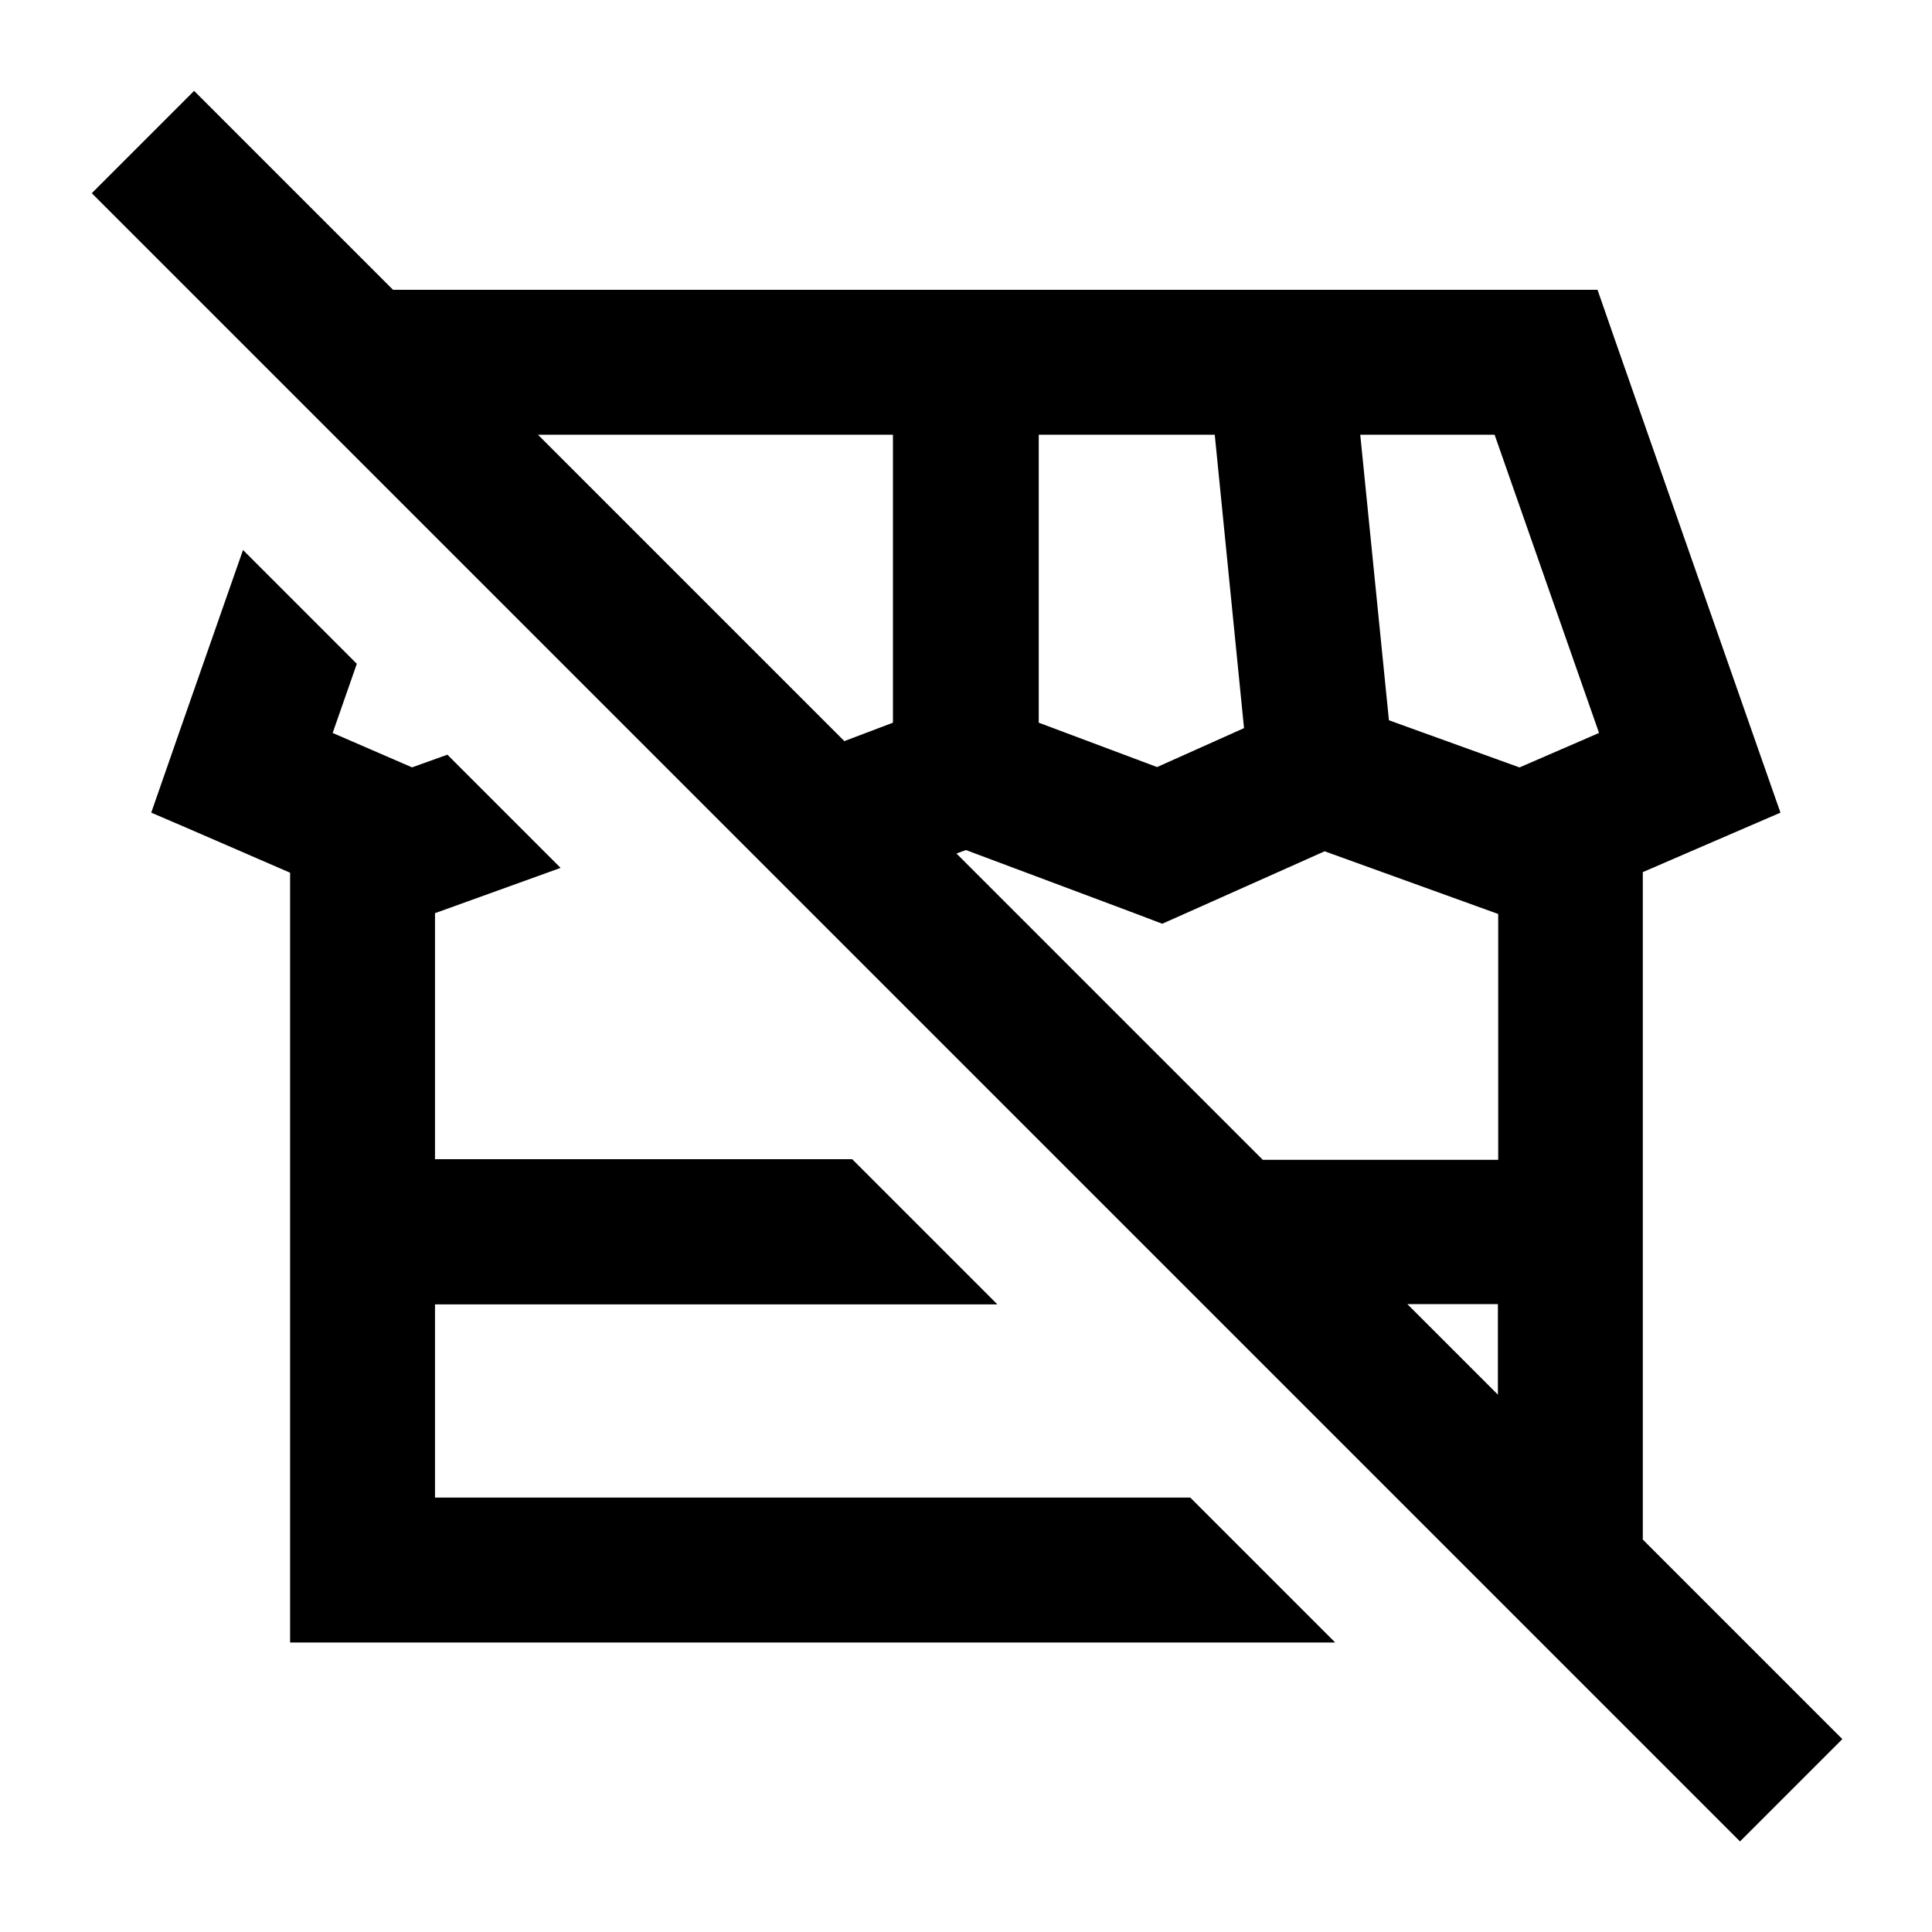 <svg xmlns="http://www.w3.org/2000/svg" viewBox="0 0 640 640"><!--! Font Awesome Pro 7.1.0 by @fontawesome - https://fontawesome.com License - https://fontawesome.com/license (Commercial License) Copyright 2025 Fonticons, Inc. --><path fill="currentColor" d="M81.3 47.1L64.3 30.1L30.4 64L47.4 81L559.4 593L576.4 610L610.3 576.1L544.2 510L544.2 288.9C561.7 281.3 576.9 274.8 589.8 269.2L582.4 248.1L534.8 112.1L529.2 96L130.2 96L81.3 47.1zM178.2 144L295.8 144L295.8 239.4L279.7 245.5L178.3 144.1zM316.9 282.7L320 281.6L375.8 302.5L385 306L394 302L438.8 282L496.1 302.7L496.3 302.8L496.3 384.2L418.3 384.2L317 282.9zM466.2 432L496.2 432L496.2 462L466.2 432zM330.3 432L282.3 384L144.1 384L144.1 302.5L185.7 287.5L148.2 250L136.5 254.2L110.2 242.8L118.2 219.9L80.5 182.2C62.5 233.6 52.4 262.5 50.1 269.2C63 274.7 78.3 281.4 96.1 289.1L96.1 544.1L442.3 544.1L394.3 496.1L144.1 496.1L144.1 432.1L330.3 432.1zM402.4 144L412.1 241.2L383.3 254.1L344.1 239.4L344.1 144L402.4 144zM503.3 254.2L460.1 238.6L450.6 144L495.1 144L529.7 242.8L503.4 254.2z"/></svg>